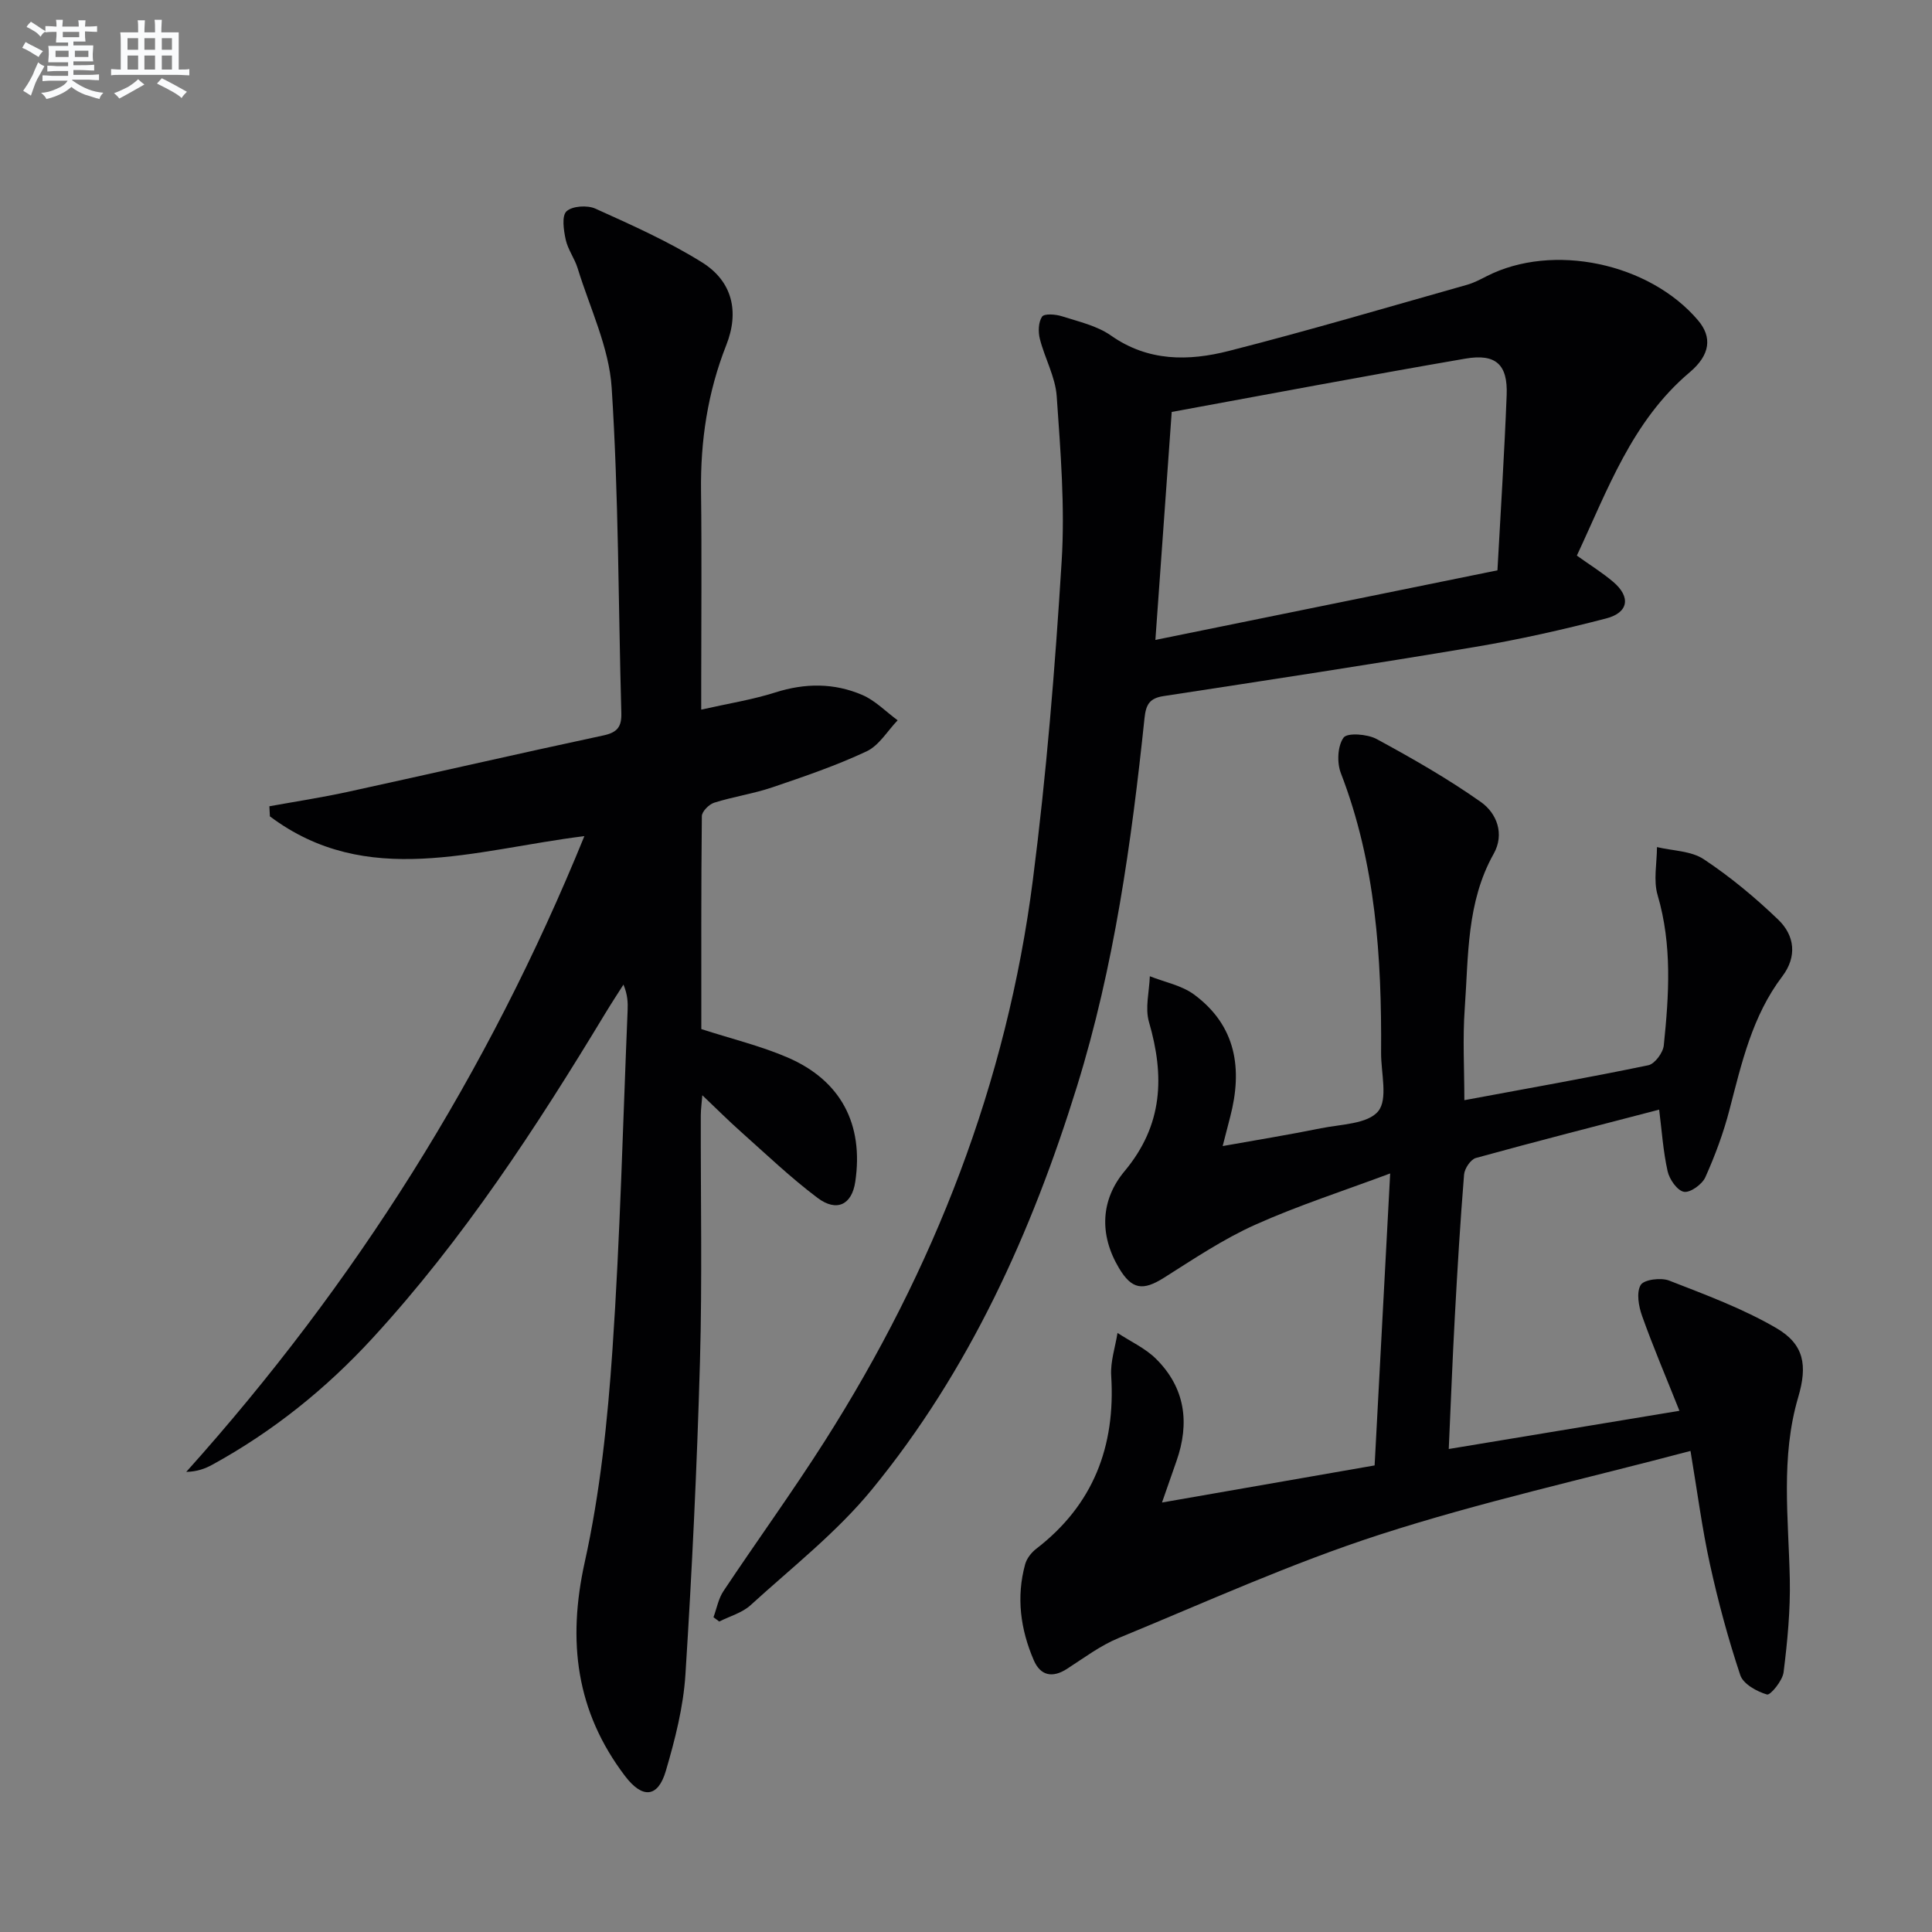 <svg enable-background="new 0 0 400 400" viewBox="0 0 400 400" xmlns="http://www.w3.org/2000/svg"><rect x="0" y="0" width="400" height="400" fill="#808080" stroke="none"/><g fill="#010103"><path d="m120.99 173.11c-22.88 2.84-45.02 10.97-65.11-4.09-.04-.7-.07-1.39-.11-2.09 5.41-.98 10.85-1.81 16.22-2.98 17.66-3.85 35.28-7.91 52.95-11.69 2.9-.62 3.78-1.81 3.7-4.65-.63-22.45-.55-44.94-2-67.34-.54-8.36-4.52-16.51-7.04-24.72-.63-2.05-2.03-3.88-2.48-5.95-.42-1.94-.85-4.9.17-5.85 1.2-1.11 4.32-1.31 5.99-.55 7.52 3.4 15.13 6.78 22.1 11.14 6.27 3.93 7.72 10.2 4.98 17.13-3.85 9.75-5.35 19.8-5.22 30.24.17 13.16.04 26.33.04 39.49v5.72c5.53-1.25 10.56-2.04 15.35-3.56 6.16-1.96 12.17-1.98 17.99.52 2.7 1.16 4.9 3.47 7.33 5.25-2.12 2.2-3.85 5.22-6.43 6.43-6.29 2.95-12.92 5.21-19.52 7.45-3.92 1.33-8.08 1.93-12.04 3.18-1.07.34-2.54 1.82-2.55 2.78-.16 14.81-.11 29.62-.11 44.09 6.26 2.02 12.24 3.47 17.82 5.86 11.11 4.77 15.83 13.87 14.05 25.78-.7 4.69-3.81 6.32-7.82 3.3-5.56-4.18-10.63-9.03-15.84-13.67-2.6-2.31-5.06-4.78-8-7.57-.12 1.52-.31 2.86-.32 4.2-.04 17 .31 34-.17 50.99-.61 21.6-1.64 43.2-3.01 64.76-.43 6.72-2.15 13.45-4.06 19.95-1.63 5.56-4.85 5.77-8.42 1.08-10.18-13.38-11.99-27.95-8.36-44.35 3.18-14.36 4.72-29.19 5.73-43.9 1.6-23.39 2.16-46.85 3.14-70.27.07-1.64.01-3.28-.86-5.37-1.26 1.98-2.55 3.95-3.76 5.95-14.31 23.67-29.39 46.79-48.19 67.25-9.66 10.51-20.63 19.32-33.15 26.19-1.51.83-3.15 1.44-5.42 1.5 34.97-38.97 62.39-82.41 82.43-131.63z"/><path d="m303.18 227.78c13.01-2.42 25.58-4.64 38.08-7.23 1.34-.28 3.06-2.6 3.21-4.11 1.07-10.41 1.76-20.79-1.28-31.12-.9-3.06-.14-6.62-.13-9.94 3.26.78 7.05.77 9.68 2.51 5.49 3.64 10.65 7.93 15.41 12.5 3.42 3.28 3.97 7.64.85 11.76-6.22 8.2-8.41 17.94-10.93 27.62-1.24 4.78-2.98 9.47-5 13.97-.66 1.47-3.13 3.25-4.43 3.01-1.38-.25-3.01-2.58-3.38-4.26-.93-4.17-1.21-8.49-1.75-12.75-12.66 3.3-25.34 6.53-37.95 10.01-1.08.3-2.34 2.19-2.44 3.43-.79 9.77-1.38 19.56-1.91 29.35-.49 8.94-.83 17.89-1.26 27.47 15.99-2.65 31.42-5.2 47.76-7.91-2.82-7.08-5.47-13.28-7.73-19.63-.72-2.01-1.22-4.87-.29-6.42.68-1.13 4.19-1.57 5.89-.91 7.54 2.94 15.23 5.78 22.18 9.83 5.8 3.38 6.48 7.73 4.54 14.32-3.67 12.43-2 25.07-1.74 37.69.13 6.41-.49 12.88-1.29 19.26-.22 1.75-2.74 4.8-3.43 4.6-2.11-.62-4.92-2.17-5.53-4-2.51-7.52-4.58-15.21-6.28-22.95-1.63-7.4-2.6-14.94-4.03-23.48-21.8 5.78-43.36 10.55-64.28 17.31-18.43 5.96-36.18 14.04-54.13 21.43-3.79 1.56-7.19 4.13-10.68 6.38-3.03 1.95-5.49 1.41-6.87-1.77-2.76-6.39-3.67-13.07-1.79-19.9.33-1.19 1.28-2.41 2.28-3.18 11.83-9.1 16.45-21.2 15.53-35.86-.18-2.91.84-5.89 1.31-8.84 2.67 1.76 5.72 3.14 7.95 5.34 6.06 6 7.04 13.27 4.26 21.18-.87 2.48-1.74 4.97-3 8.59 15.21-2.65 29.59-5.16 44.02-7.68 1.08-20.29 2.12-39.84 3.22-60.45-9.79 3.66-19.1 6.65-27.96 10.63-6.6 2.96-12.71 7.07-18.85 10.95-4.38 2.77-6.68 2.48-9.35-2.01-4.13-6.94-3.76-14.15 1.17-20.04 7.98-9.56 8.31-19.68 5.05-30.9-.84-2.89.07-6.29.18-9.46 3.07 1.22 6.56 1.88 9.14 3.77 8.77 6.47 10.1 15.44 7.48 25.42-.45 1.74-.9 3.47-1.54 5.97 7.07-1.26 13.72-2.34 20.32-3.68 4.15-.84 9.7-.87 11.88-3.53 2.06-2.5.57-7.96.6-12.11.14-19.71-1.11-39.2-8.33-57.89-.84-2.17-.69-5.62.56-7.35.76-1.06 4.92-.75 6.83.28 7.39 4.01 14.73 8.2 21.59 13.04 3.31 2.33 4.96 6.63 2.66 10.73-5.64 10.04-5.21 21.15-5.99 32.02-.45 6.23-.08 12.54-.08 18.99z"/><path d="m326.47 115.03c2.74 1.96 5.28 3.53 7.53 5.44 3.67 3.12 3.21 6.37-1.49 7.58-8.98 2.33-18.07 4.38-27.21 5.91-21.43 3.6-42.92 6.87-64.41 10.16-2.88.44-3.63 1.73-3.93 4.55-2.7 25.77-6.29 51.44-13.98 76.25-9.36 30.2-22.28 58.82-42.45 83.45-7.29 8.9-16.59 16.17-25.15 23.98-1.74 1.58-4.29 2.27-6.47 3.37-.4-.3-.79-.6-1.19-.89.67-1.82 1.02-3.85 2.07-5.42 6.91-10.37 14.24-20.48 20.93-30.99 22.68-35.63 37.74-74.24 43.12-116.21 2.81-21.88 4.6-43.92 5.96-65.94.71-11.35-.23-22.85-1.02-34.24-.28-4.01-2.48-7.87-3.49-11.87-.37-1.46-.31-3.47.46-4.6.46-.68 2.81-.5 4.11-.08 3.48 1.11 7.27 1.96 10.17 4 7.7 5.41 16.07 5.3 24.38 3.18 16.53-4.21 32.89-9.06 49.3-13.69 1.42-.4 2.77-1.11 4.1-1.79 13.61-6.95 33.63-2.78 43.75 9.14 2.94 3.46 2.58 7.13-1.75 10.78-11.94 10.09-16.95 24.3-23.34 37.93zm-87.26 17.46c23.71-4.82 47.01-9.56 70.82-14.41.66-12.13 1.44-24.21 1.91-36.31.24-6.27-2.21-8.61-8.54-7.52-20.36 3.5-40.67 7.35-60.81 11.04-1.13 15.84-2.23 31.18-3.38 47.2z"/></g><path d="m6.8 9.5c.6.3 1.3.7 2.1 1.1-.4.4-.7.8-.9 1.2-.7-.4-1.3-.8-1.8-1.1s-1.1-.6-1.6-.8c.2-.4.5-.8.7-1.2.4.2.8.5 1.5.8zm.9 6.9c-.3.6-.5 1.1-.7 1.7s-.4 1.1-.6 1.7c-.6-.4-1.1-.7-1.6-1 .7-1 1.2-1.8 1.5-2.4.3-.5.6-1.1.8-1.7.3-.6.5-1.2.8-1.8.3.3.8.6 1.3.8-.7 1.3-1.2 2.2-1.5 2.7zm.1-11c.4.3 1 .7 1.7 1.1-.5.2-.8.6-1.1 1.1-.5-.6-1-1-1.4-1.2s-.9-.6-1.5-.8c.2-.4.5-.7.9-1.1.5.3.9.6 1.4.9zm10.5 13.1c1 .4 2 .6 3.1.7-.4.4-.7.8-.8 1.3-.9-.2-1.9-.6-3-.9-1-.4-2-.9-2.8-1.6-.5.4-1.1.9-1.9 1.3s-1.9.9-3.3 1.2c-.1-.3-.5-.8-1.1-1.3 1 0 2.1-.3 3.2-.8 1.2-.5 1.9-1 2.3-1.7h-3.2c-.4 0-1 0-2 .1v-1.2c1 0 1.7.1 2 .1h3.3v-1h-2.3c-.2 0-.9 0-2 .1v-1.2c1.2 0 1.9.1 2 .1h2.3v-.8h-4.1c0-.7.1-1.2.1-1.6 0-.5 0-1.1-.1-1.8h4.1v-.7h-2.5c0-.6.1-1.1.1-1.6v-.6h-.5c-.4 0-1 0-1.8.1v-1.3c1.2 0 1.9.1 2.1.1h.2c0-.3 0-.8-.1-1.4h1.4c0 .6-.1 1-.1 1.4h3.4c0-.4 0-.8-.1-1.3h1.5c0 .4-.1.9-.1 1.3.7 0 1.5 0 2.5-.1v1.2c-1 0-1.8-.1-2.5-.1v.6c0 .3 0 .8.1 1.5h-2.5v.8h4.1c0 .8-.1 1.3-.1 1.8s0 1 .1 1.5h-4.1v.8h1.4c.8 0 1.8 0 2.9-.1v1.2c-1 0-1.9-.1-2.8-.1h-1.5v1h3.2c.3 0 1 0 2.1-.1v1.2c-1.1 0-1.8-.1-2.1-.1h-3.4l-.1.1c1.4 1 2.4 1.5 3.4 1.9zm-4.1-6.7v-1.3h-2.7v1.3zm2.2-4.1v-1.1h-3.4v1.1zm1.9 4.1v-1.3h-2.8v1.3z" fill="#fafbfc"/><path d="m37 6.7v2.3 5.4c1 0 1.8 0 2.2-.1v1.3c-.6 0-1.5-.1-2.5-.1h-11.9c-.7 0-1.3 0-1.8.1v-1.3c.5 0 1.1.1 2 .1v-5.2c0-1 0-1.8-.1-2.5h3.7c0-1.3 0-2.1-.1-2.5h1.5c0 .4-.1 1.3-.1 2.5h2.2c0-1.2 0-2.1-.1-2.6h1.5c0 .4-.1 1.3-.1 2.6zm-12.3 13.7c-.3-.4-.7-.8-1.1-1.1 1.1-.4 2.1-.9 2.9-1.3.8-.5 1.5-1 2.1-1.6.4.4.9.8 1.3 1.1-2.5 1.4-4.2 2.4-5.2 2.9zm3.9-10.1v-2.4h-2.2v2.4zm0 4.1v-2.9h-2.2v2.9zm3.5-4.1v-2.4h-2.2v2.4zm0 4.1v-2.9h-2.2v2.9zm.4 2.9 1-1.1c.6.3 1.4.7 2.5 1.3s2 1.1 2.7 1.5c-.4.4-.8.8-1.1 1.3-.8-.8-2.5-1.7-5.1-3zm3.1-7v-2.4h-2.1v2.4zm0 4.1v-2.9h-2.1v2.9z" fill="#fafbfc"/></svg>
